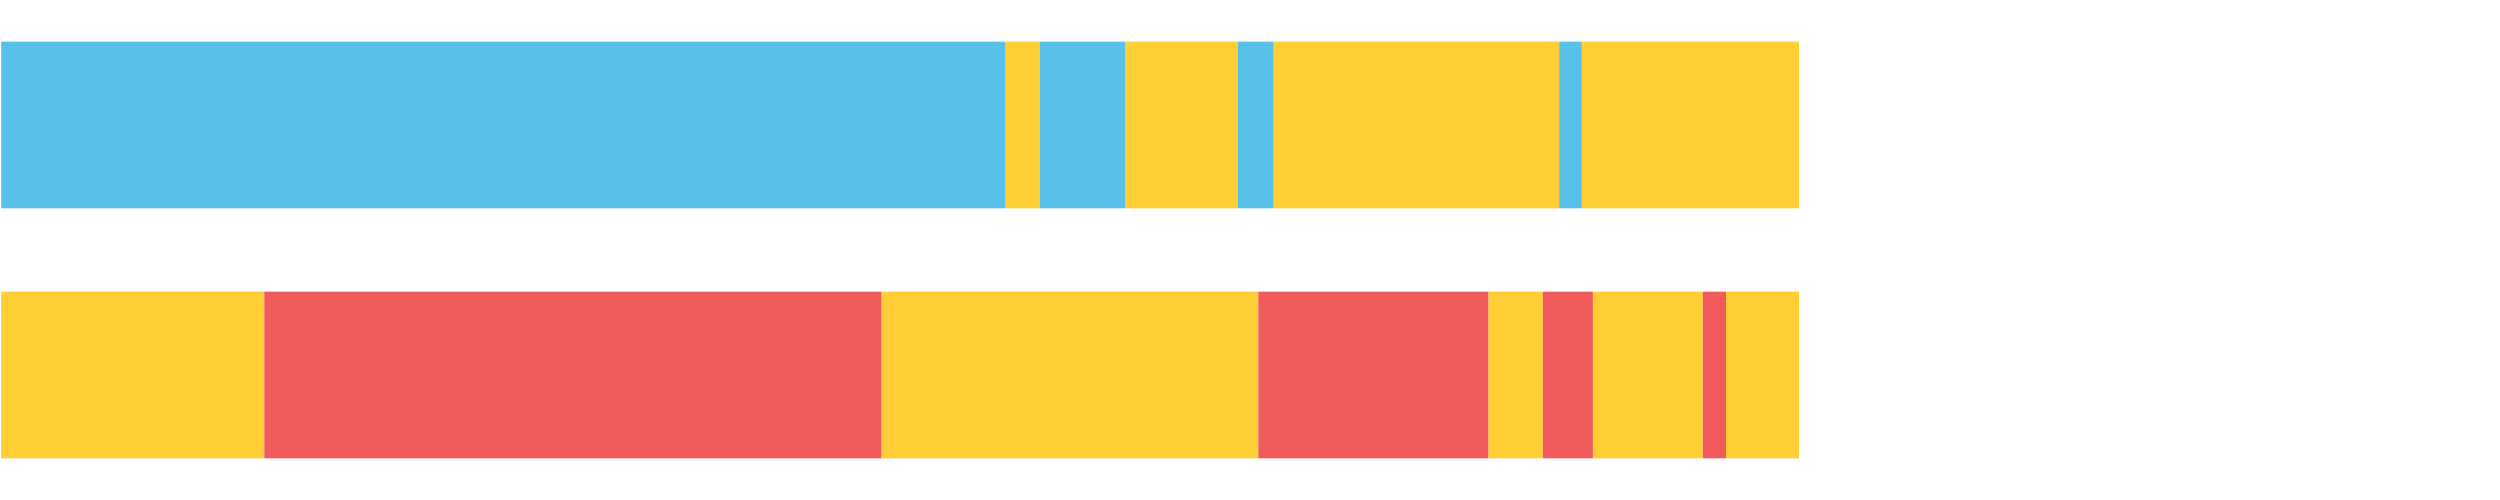 <?xml version="1.0" encoding="UTF-8"?>
<svg xmlns="http://www.w3.org/2000/svg" xmlns:xlink="http://www.w3.org/1999/xlink" width="1080pt" height="216pt" viewBox="0 0 1080 216" version="1.1">
<g><path style="stroke:none;fill-rule:nonzero;fill:#57C1E9;fill-opacity:1;" d="M 0.504 18 L 0.504 90 L 434.429 90 L 434.429 18 Z M 0.504 18"/><path style="stroke:none;fill-rule:nonzero;fill:#FFCE34;fill-opacity:1;" d="M 434.429 18 L 434.429 90 L 449.264 90 L 449.264 18 Z M 434.429 18"/><path style="stroke:none;fill-rule:nonzero;fill:#57C1E9;fill-opacity:1;" d="M 449.264 18 L 449.264 90 L 486.234 90 L 486.234 18 Z M 449.264 18"/><path style="stroke:none;fill-rule:nonzero;fill:#FFCE34;fill-opacity:1;" d="M 486.234 18 L 486.234 90 L 534.75 90 L 534.75 18 Z M 486.234 18"/><path style="stroke:none;fill-rule:nonzero;fill:#57C1E9;fill-opacity:1;" d="M 534.75 18 L 534.75 90 L 550.254 90 L 550.254 18 Z M 534.75 18"/><path style="stroke:none;fill-rule:nonzero;fill:#FFCE34;fill-opacity:1;" d="M 550.254 18 L 550.254 90 L 673.56 90 L 673.56 18 Z M 550.254 18"/><path style="stroke:none;fill-rule:nonzero;fill:#57C1E9;fill-opacity:1;" d="M 673.56 18 L 673.56 90 L 683.373 90 L 683.373 18 Z M 673.56 18"/><path style="stroke:none;fill-rule:nonzero;fill:#FFCE34;fill-opacity:1;" d="M 683.373 18 L 683.373 90 L 777.169 90 L 777.169 18 Z M 683.373 18"/><path style="stroke:none;fill-rule:nonzero;fill:#FFCE34;fill-opacity:1;" d="M 0.504 126 L 0.504 198 L 114.197 198 L 114.197 126 Z M 0.504 126"/><path style="stroke:none;fill-rule:nonzero;fill:#F15B5C;fill-opacity:1;" d="M 114.197 126 L 114.197 198 L 380.863 198 L 380.863 126 Z M 114.197 126"/><path style="stroke:none;fill-rule:nonzero;fill:#FFCE34;fill-opacity:1;" d="M 380.863 126 L 380.863 198 L 543.573 198 L 543.573 126 Z M 380.863 126"/><path style="stroke:none;fill-rule:nonzero;fill:#F15B5C;fill-opacity:1;" d="M 543.573 126 L 543.573 198 L 643.064 198 L 643.064 126 Z M 543.573 126"/><path style="stroke:none;fill-rule:nonzero;fill:#FFCE34;fill-opacity:1;" d="M 643.064 126 L 643.064 198 L 666.496 198 L 666.496 126 Z M 643.064 126"/><path style="stroke:none;fill-rule:nonzero;fill:#F15B5C;fill-opacity:1;" d="M 666.496 126 L 666.496 198 L 688.143 198 L 688.143 126 Z M 666.496 126"/><path style="stroke:none;fill-rule:nonzero;fill:#FFCE34;fill-opacity:1;" d="M 688.143 126 L 688.143 198 L 735.597 198 L 735.597 126 Z M 688.143 126"/><path style="stroke:none;fill-rule:nonzero;fill:#F15B5C;fill-opacity:1;" d="M 735.597 126 L 735.597 198 L 745.635 198 L 745.635 126 Z M 735.597 126"/><path style="stroke:none;fill-rule:nonzero;fill:#FFCE34;fill-opacity:1;" d="M 745.635 126 L 745.635 198 L 777.169 198 L 777.169 126 Z M 745.635 126"/></g>
</svg>